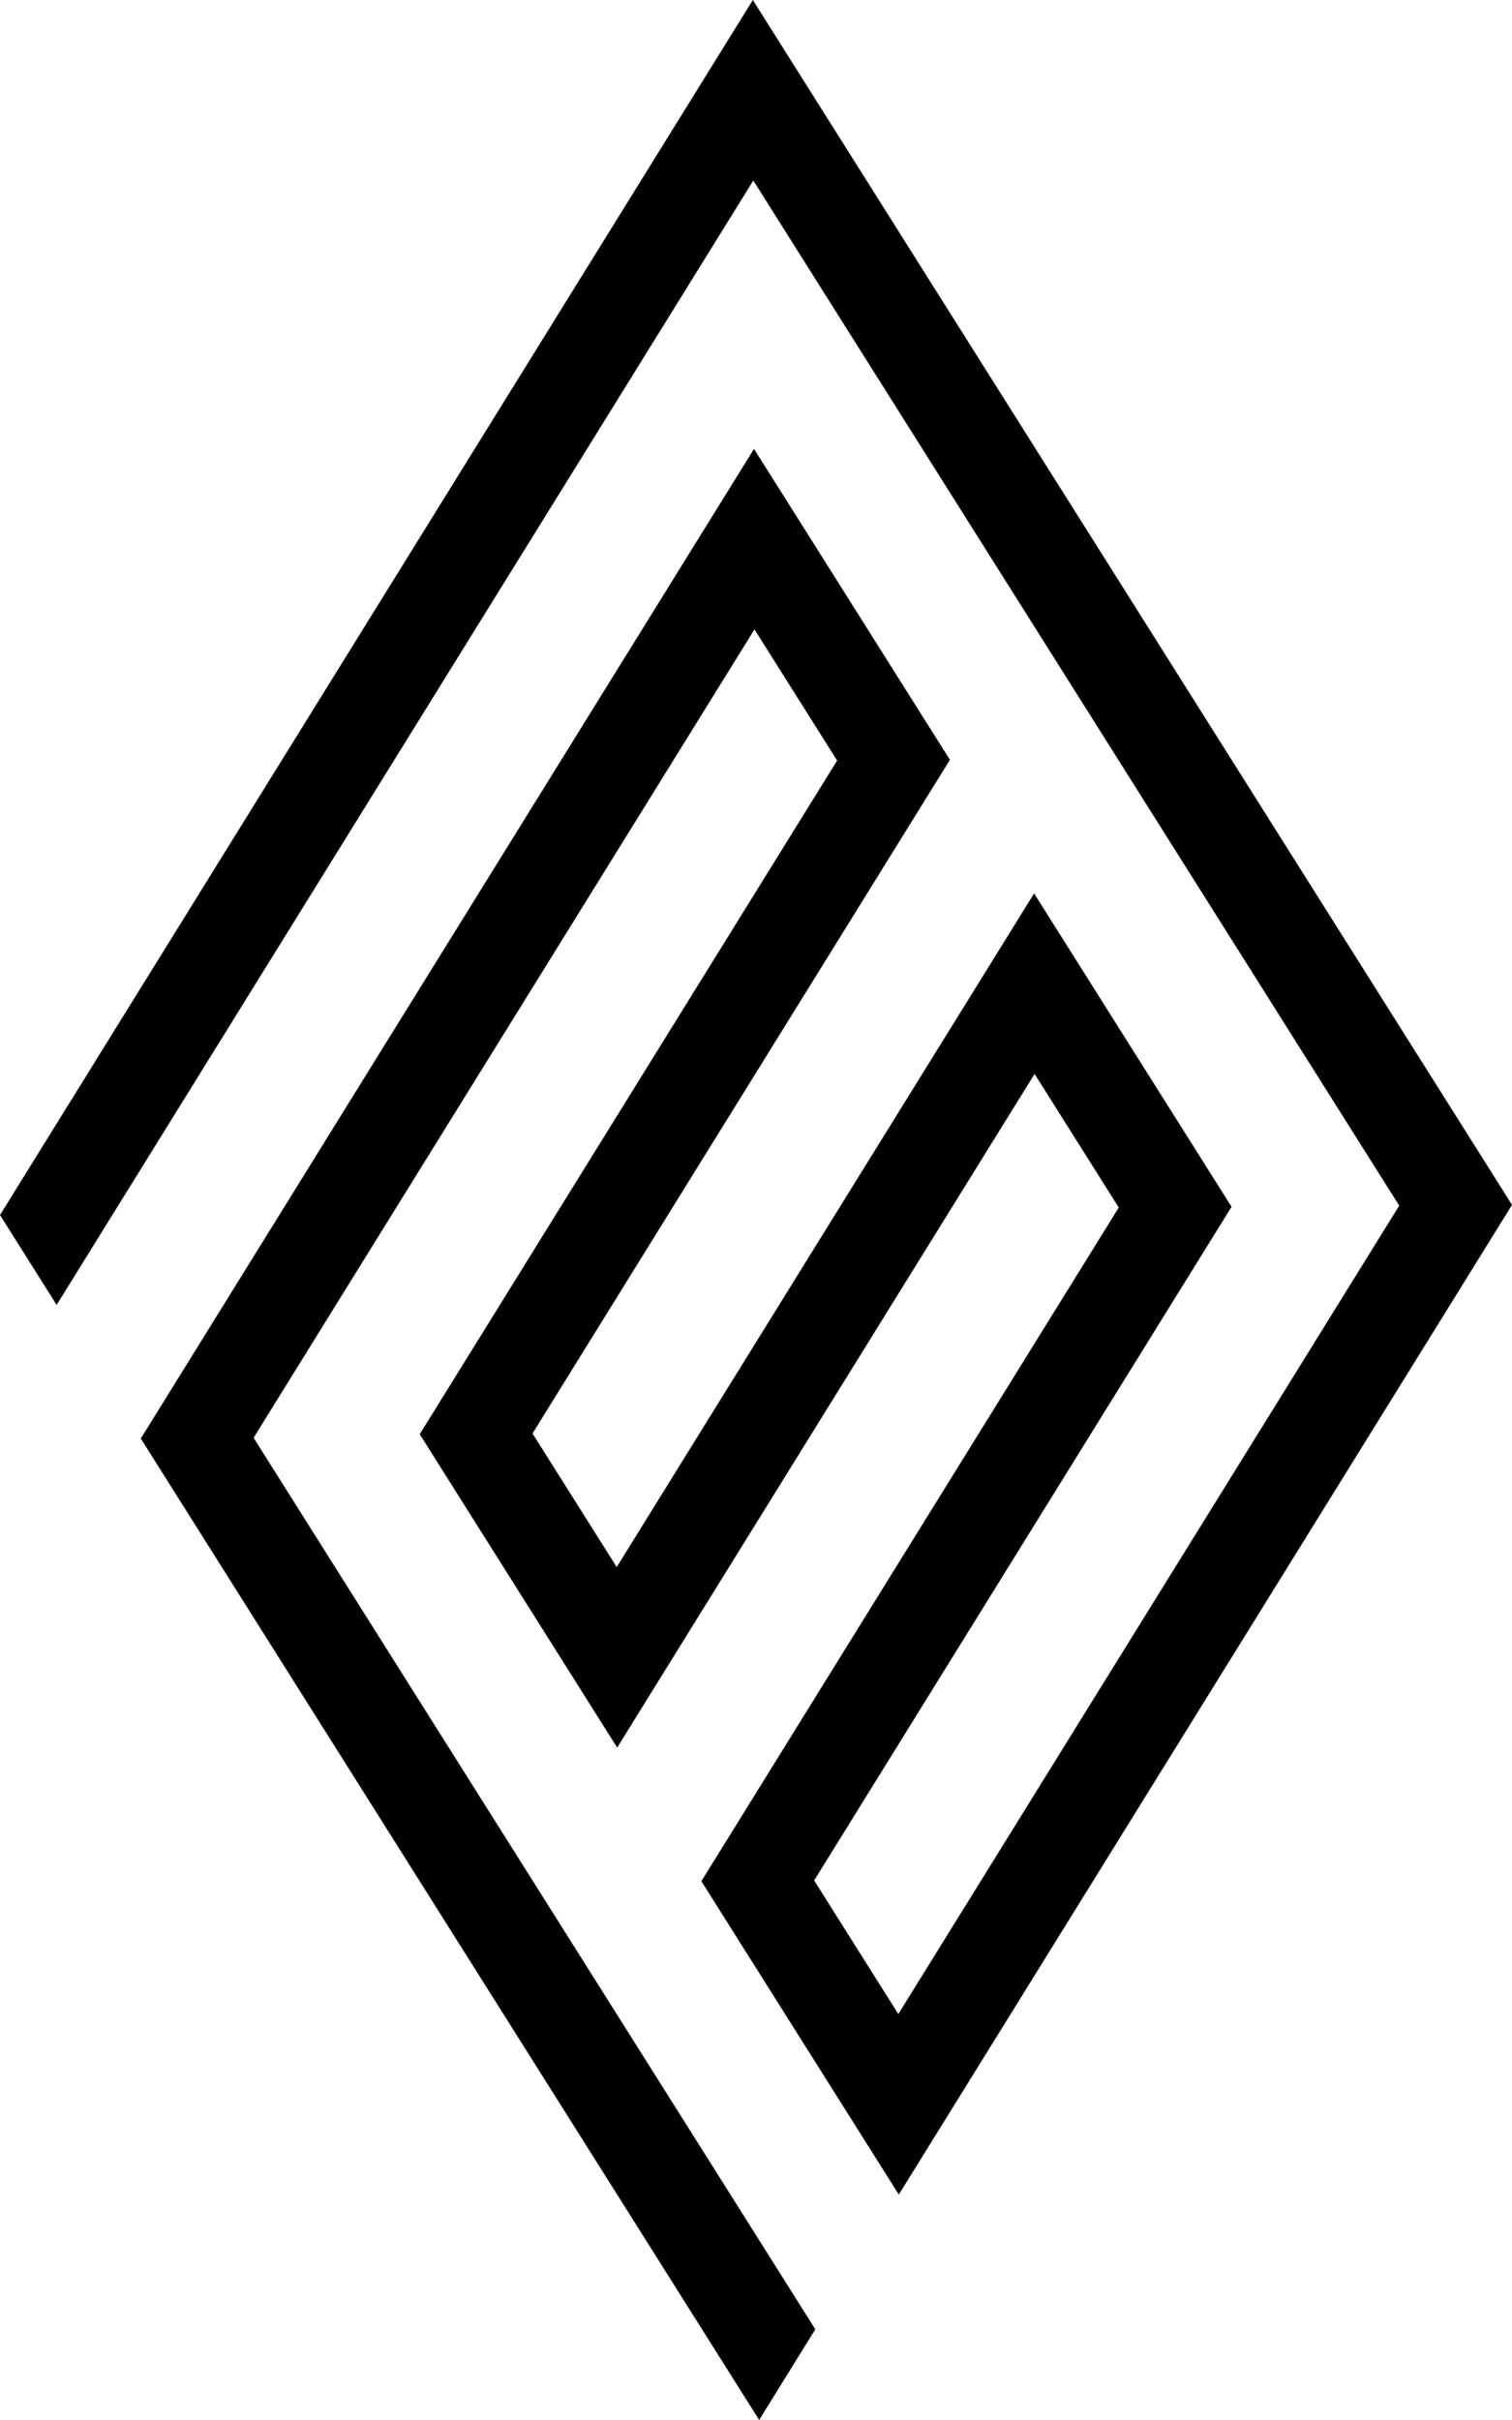 <?xml version="1.0" encoding="UTF-8" standalone="no"?>
<svg
   width="156.796mm"
   height="250.929mm"
   viewBox="0 0 156.796 250.929"
   version="1.1"
   xmlns="http://www.w3.org/2000/svg">
   <style>
      path {fill:#000000}
      @media (prefers-color-scheme: dark) {
         path { fill: #ffffff; }
      }
   </style>
  <g
     transform="translate(-26.568,-37.645)">
    <path d="m 26.568,163.635 5.873,9.32 72.246,-116.591 66.981,106.3 -51.942,83.824 -8.73,-13.854 37.461,-60.455 5.824,-9.398 -20.475,-32.494 -5.824,9.398 -37.461,60.455 -8.73,-13.854 37.461,-60.455 5.824,-9.398 -20.316,-32.243 -5.824,9.398 -57.766,93.222 5.873,9.32 58.251,92.445 5.824,-9.398 -58.251,-92.445 51.942,-83.824 8.571,13.602 -37.461,60.455 -5.824,9.398 20.475,32.494 5.824,-9.398 37.461,-60.455 8.73,13.854 -37.461,60.455 -5.824,9.398 20.475,32.494 5.824,-9.398 57.766,-93.222 -5.873,-9.32 -66.981,-106.3 -5.873,-9.32 z" />
  </g>
</svg>
